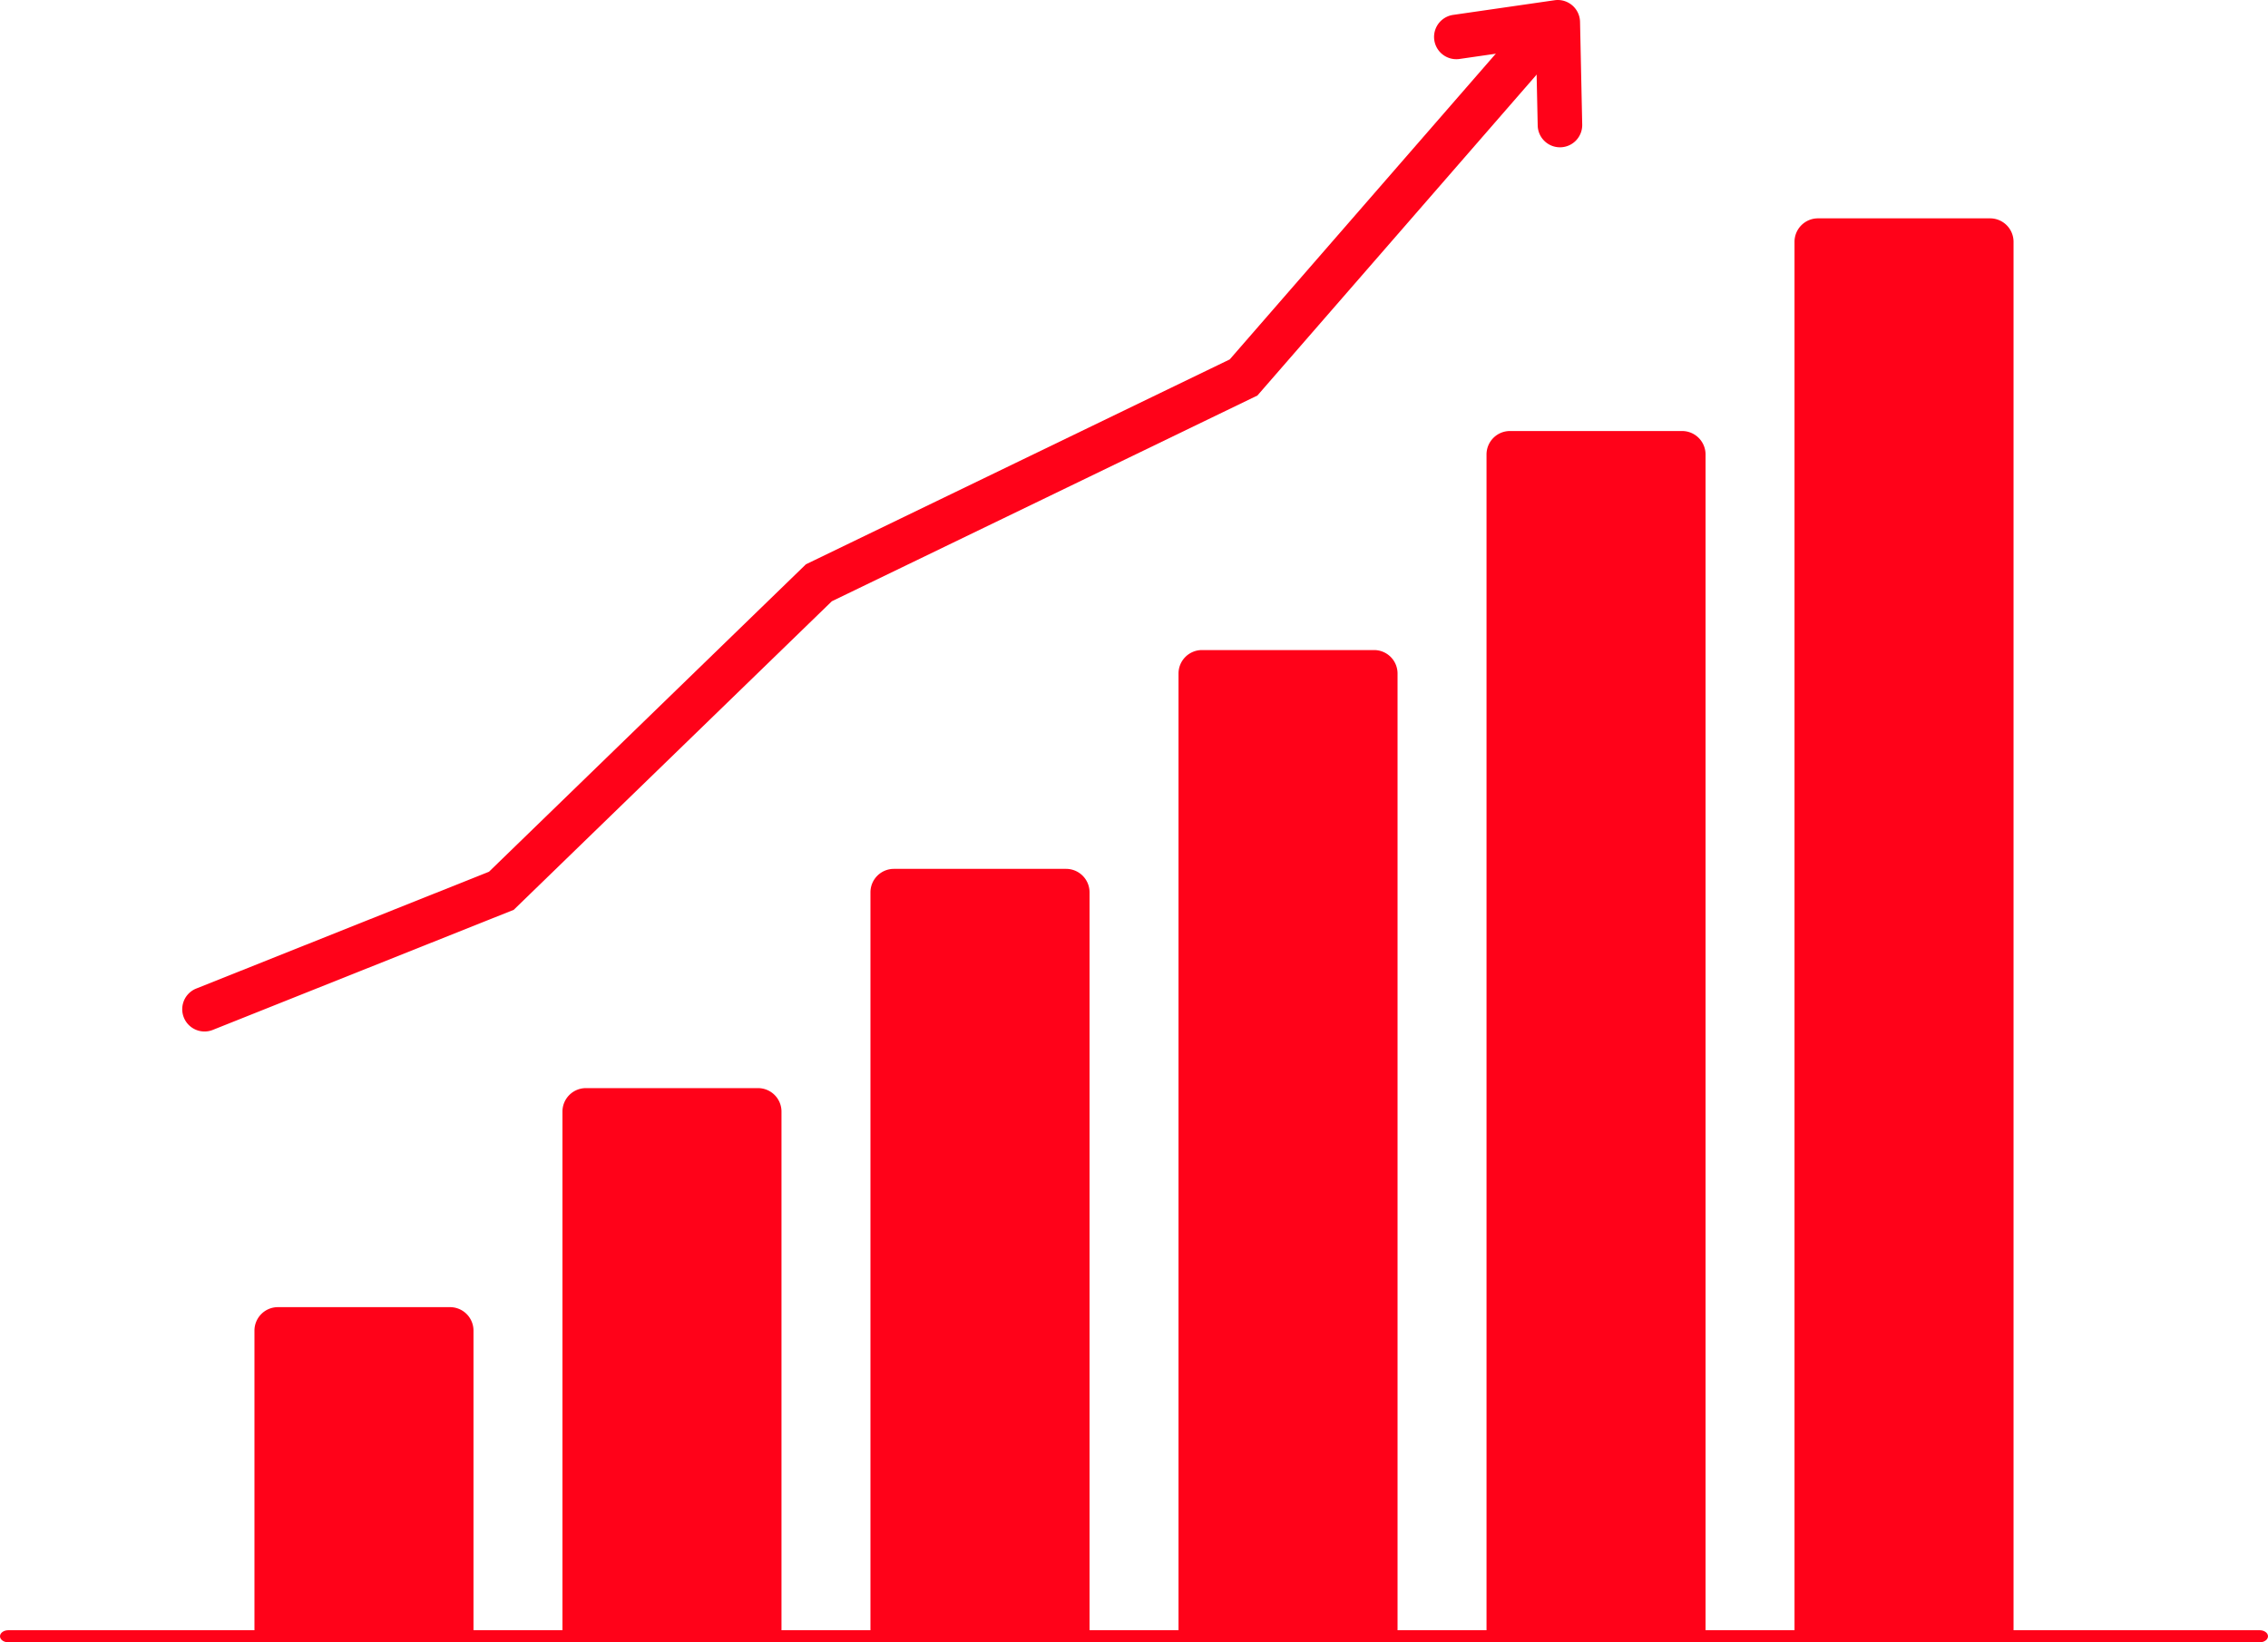 <svg xmlns="http://www.w3.org/2000/svg" width="290" height="210" viewBox="0 0 290 210">
  <g id="グループ_1734" data-name="グループ 1734" transform="translate(-793.289 -1393.454)">
    <g id="グループ_81" data-name="グループ 81" transform="translate(825.825 1421.374)">
      <path id="長方形_71" data-name="長方形 71" d="M3,0H25.007a3,3,0,0,1,3,3V70.018a0,0,0,0,1,0,0H0a0,0,0,0,1,0,0V3A3,3,0,0,1,3,0Z" transform="translate(39.383 111.216)" fill="#ff0219"/>
      <path id="長方形_72" data-name="長方形 72" d="M3,0H25.007a3,3,0,0,1,3,3V42.011a0,0,0,0,1,0,0H0a0,0,0,0,1,0,0V3A3,3,0,0,1,3,0Z" transform="translate(0 139.223)" fill="#ff0219"/>
      <path id="長方形_73" data-name="長方形 73" d="M3,0H25.015a3,3,0,0,1,3,3V98.053a0,0,0,0,1,0,0H0a0,0,0,0,1,0,0V3A3,3,0,0,1,3,0Z" transform="translate(78.765 83.181)" fill="#ff0219"/>
      <path id="長方形_74" data-name="長方形 74" d="M3,0H25.007a3,3,0,0,1,3,3V126.033a0,0,0,0,1,0,0H0a0,0,0,0,1,0,0V3A3,3,0,0,1,3,0Z" transform="translate(118.156 55.202)" fill="#ff0219"/>
      <path id="長方形_75" data-name="長方形 75" d="M3,0H25.007a3,3,0,0,1,3,3V154.04a0,0,0,0,1,0,0H0a0,0,0,0,1,0,0V3A3,3,0,0,1,3,0Z" transform="translate(157.539 27.194)" fill="#ff0219"/>
      <path id="長方形_76" data-name="長方形 76" d="M3,0H25.007a3,3,0,0,1,3,3V181.234a0,0,0,0,1,0,0H0a0,0,0,0,1,0,0V3A3,3,0,0,1,3,0Z" transform="translate(196.921 0)" fill="#ff0219"/>
    </g>
    <path id="パス_221" data-name="パス 221" d="M879.33,1529.9a2.847,2.847,0,0,1-1.056-5.491l37.433-14.938,40.523-39.309,54.192-26.2,37.6-43.208a2.847,2.847,0,1,1,4.3,3.737l-38.362,44.089-54.416,26.308-40.672,39.453L880.384,1529.7A2.839,2.839,0,0,1,879.33,1529.9Z" transform="translate(-59.892 -4.551)" fill="#ff0219"/>
    <path id="パス_222" data-name="パス 222" d="M1461.921,1412.289a2.847,2.847,0,0,1-2.845-2.786l-.211-9.924-9.825,1.42a2.847,2.847,0,0,1-.814-5.635l13.01-1.88a2.847,2.847,0,0,1,3.253,2.757l.279,13.142a2.847,2.847,0,0,1-2.786,2.906Z" transform="translate(-469.167)" fill="#ff0219"/>
    <path id="パス_223" data-name="パス 223" d="M1082.224,2142.189H794.354c-.588,0-1.065-.346-1.065-.773s.477-.773,1.065-.773h287.87c.589,0,1.065.346,1.065.773S1082.813,2142.189,1082.224,2142.189Z" transform="translate(0 -538.735)" fill="#ff0219"/>
  </g>
</svg>
